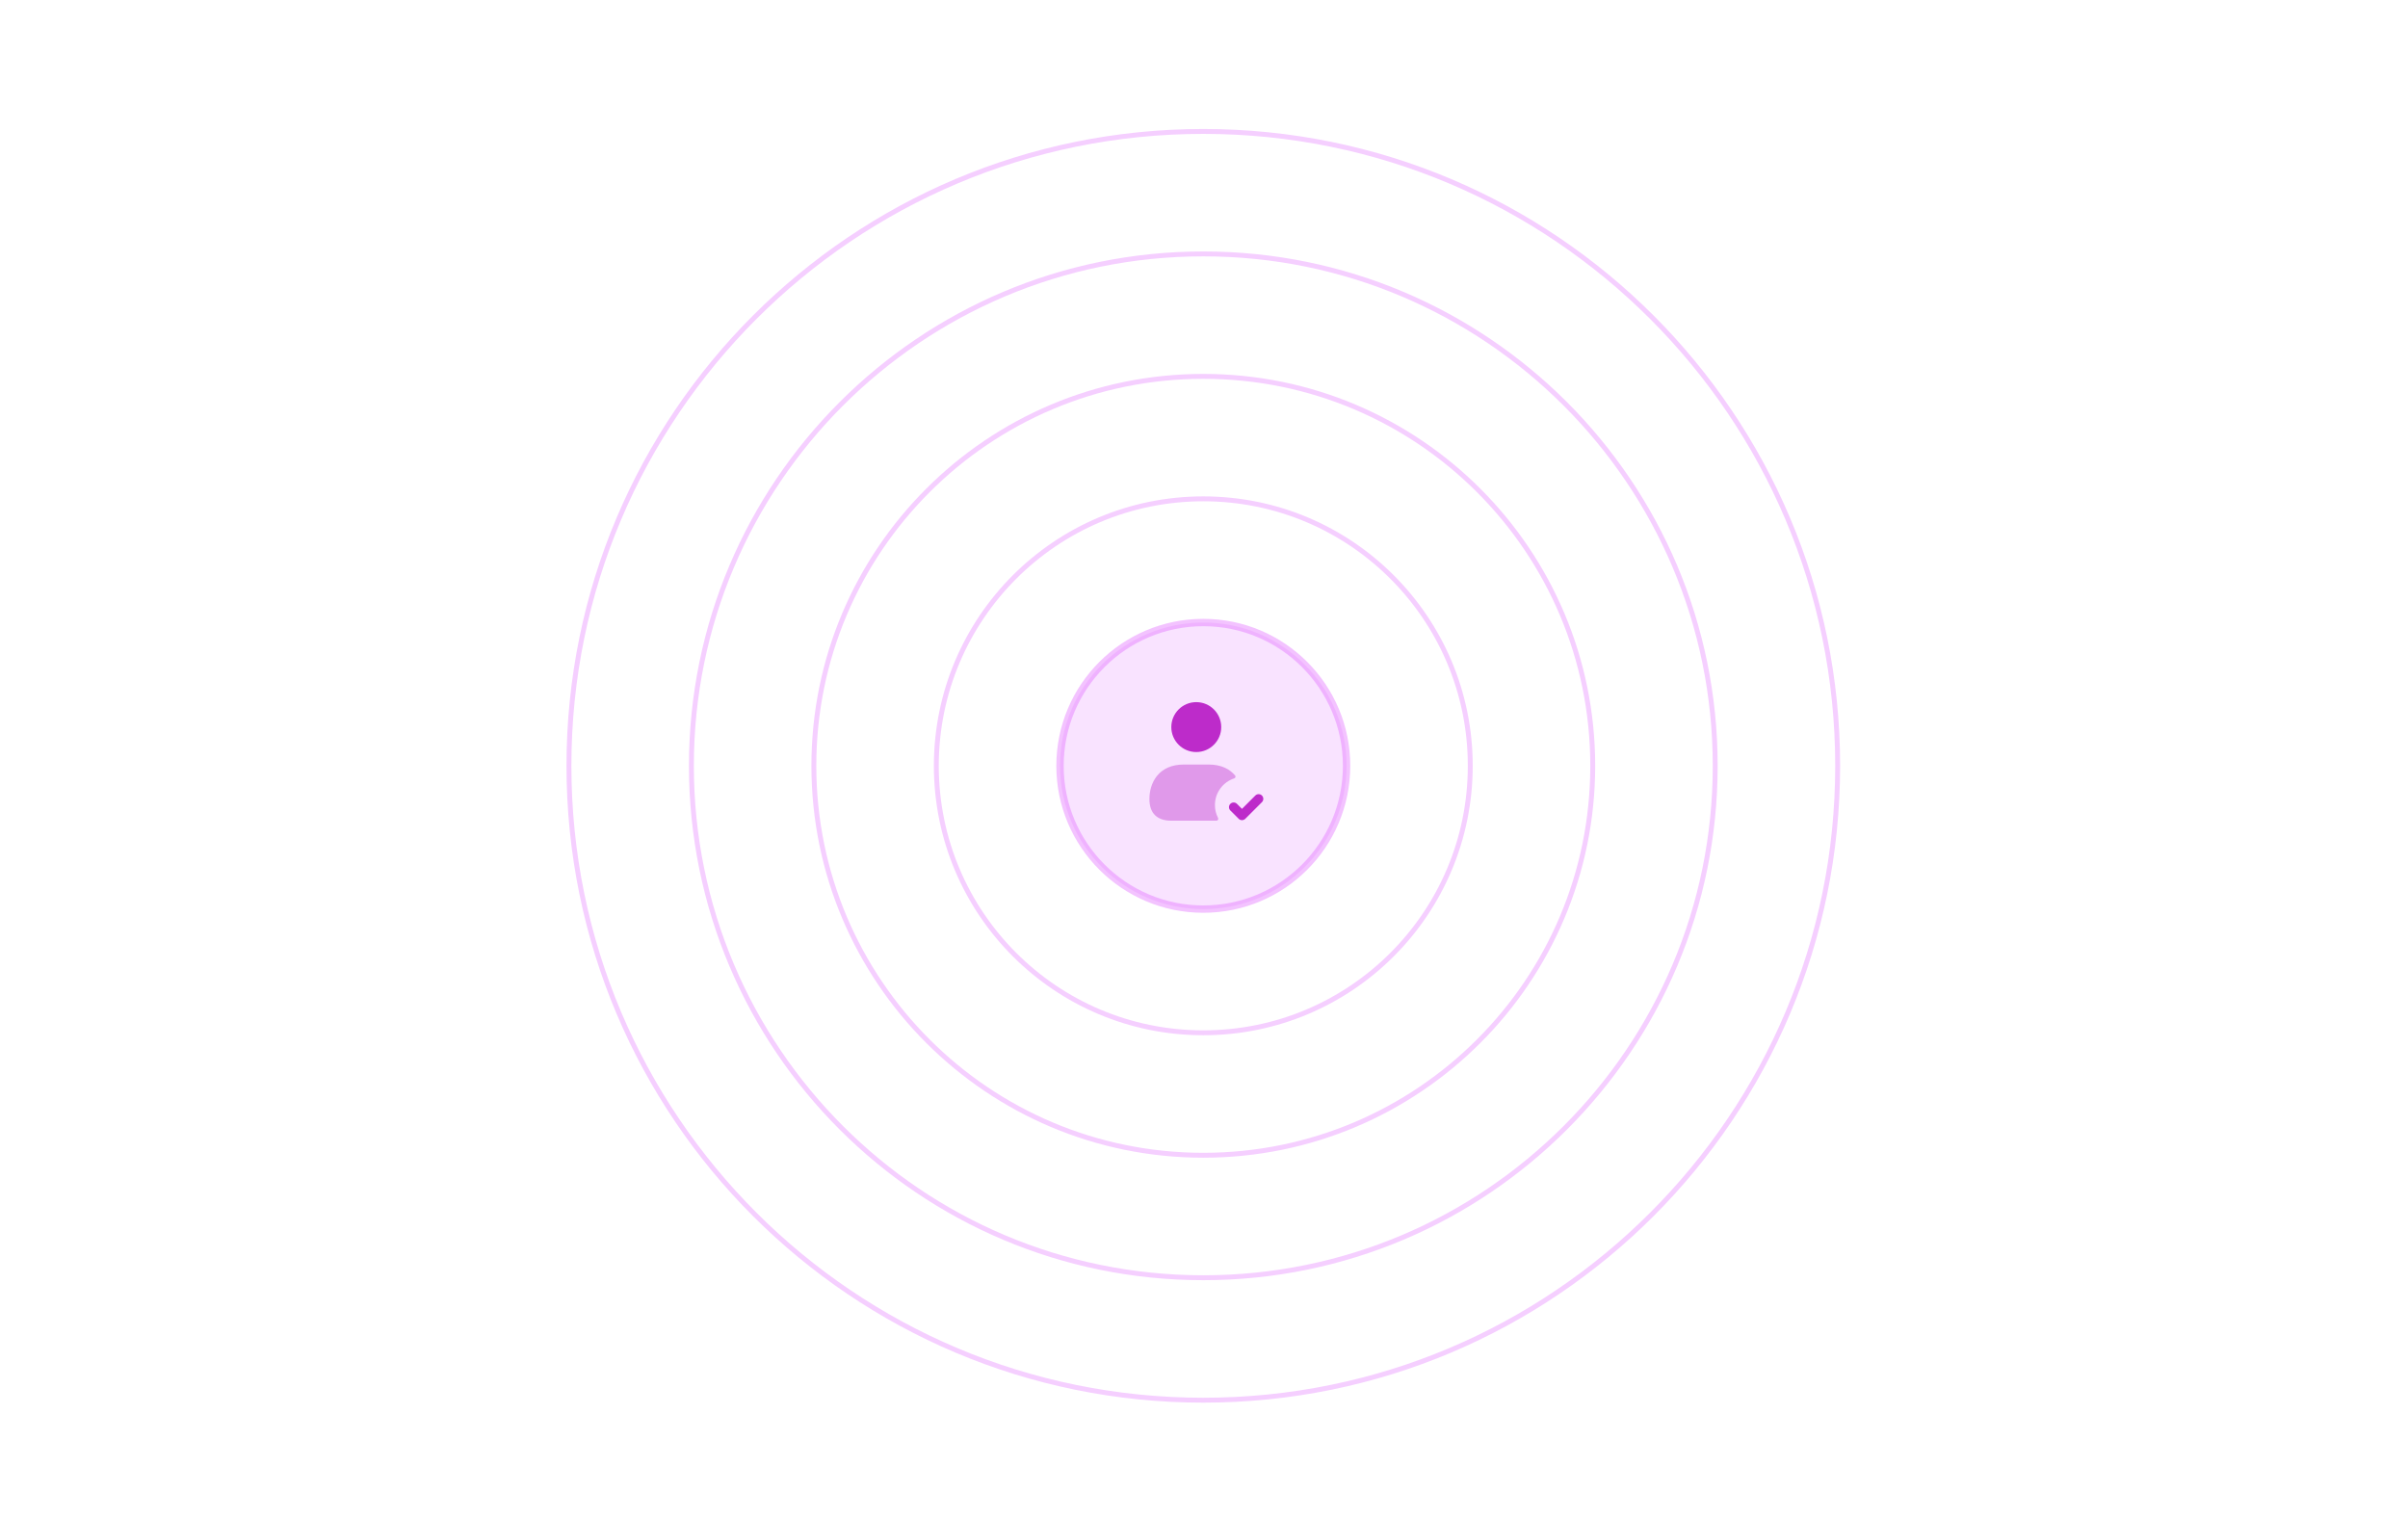 <svg width="888" height="560" viewBox="0 0 888 560" fill="none" xmlns="http://www.w3.org/2000/svg">
<path d="M443.742 426.015C523.057 426.015 587.355 361.717 587.355 282.402C587.355 203.087 523.057 138.789 443.742 138.789C364.427 138.789 300.129 203.087 300.129 282.402C300.129 361.717 364.427 426.015 443.742 426.015Z" stroke="#F5CFFF" stroke-width="1.806"/>
<path d="M443.743 471.179C548 471.179 632.517 386.662 632.517 282.405C632.517 178.148 548 93.631 443.743 93.631C339.486 93.631 254.969 178.148 254.969 282.405C254.969 386.662 339.486 471.179 443.743 471.179Z" stroke="#F5CFFF" stroke-width="1.806"/>
<path d="M443.744 516.339C572.942 516.339 677.679 411.602 677.679 282.404C677.679 153.205 572.942 48.469 443.744 48.469C314.545 48.469 209.809 153.205 209.809 282.404C209.809 411.602 314.545 516.339 443.744 516.339Z" stroke="#F5CFFF" stroke-width="1.806"/>
<path d="M443.741 380.856C498.114 380.856 542.192 336.778 542.192 282.405C542.192 228.031 498.114 183.953 443.741 183.953C389.367 183.953 345.289 228.031 345.289 282.405C345.289 336.778 389.367 380.856 443.741 380.856Z" stroke="#F5CFFF" stroke-width="1.806"/>
<path opacity="0.4" d="M496.58 282.404C496.58 311.586 472.923 335.243 443.741 335.243C414.559 335.243 390.902 311.587 390.902 282.404C390.902 253.222 414.559 229.566 443.741 229.566C472.923 229.566 496.58 253.222 496.58 282.404Z" fill="#F1B9FF" stroke="#E16BFF" stroke-width="2.71"/>
<path opacity="0.4" d="M455.477 285.98C453.487 283.596 450.339 281.93 445.732 281.93H441.13H436.527C427.185 281.93 423.871 288.764 423.871 294.632C423.871 299.878 426.655 302.64 431.925 302.64H441.13H448.585C449.115 302.64 449.418 302.078 449.175 301.609C448.445 300.187 448.031 298.581 448.031 296.887C448.031 292.294 450.986 288.414 455.109 287.054C455.574 286.903 455.788 286.352 455.477 285.98Z" fill="#BD2BCA"/>
<path d="M441.15 277.327C446.234 277.327 450.355 273.206 450.355 268.122C450.355 263.039 446.234 258.918 441.15 258.918C436.066 258.918 431.945 263.039 431.945 268.122C431.945 273.206 436.066 277.327 441.15 277.327Z" fill="#BD2BCA"/>
<path d="M458.004 302.444C457.562 302.444 457.12 302.276 456.784 301.938L453.717 298.87C453.042 298.196 453.042 297.103 453.717 296.429C454.391 295.754 455.484 295.754 456.158 296.429L458.006 298.276L462.923 293.361C463.598 292.687 464.691 292.687 465.365 293.361C466.039 294.035 466.039 295.128 465.365 295.803L459.228 301.94C458.887 302.273 458.446 302.444 458.004 302.444Z" fill="#BD2BCA"/>
</svg>
